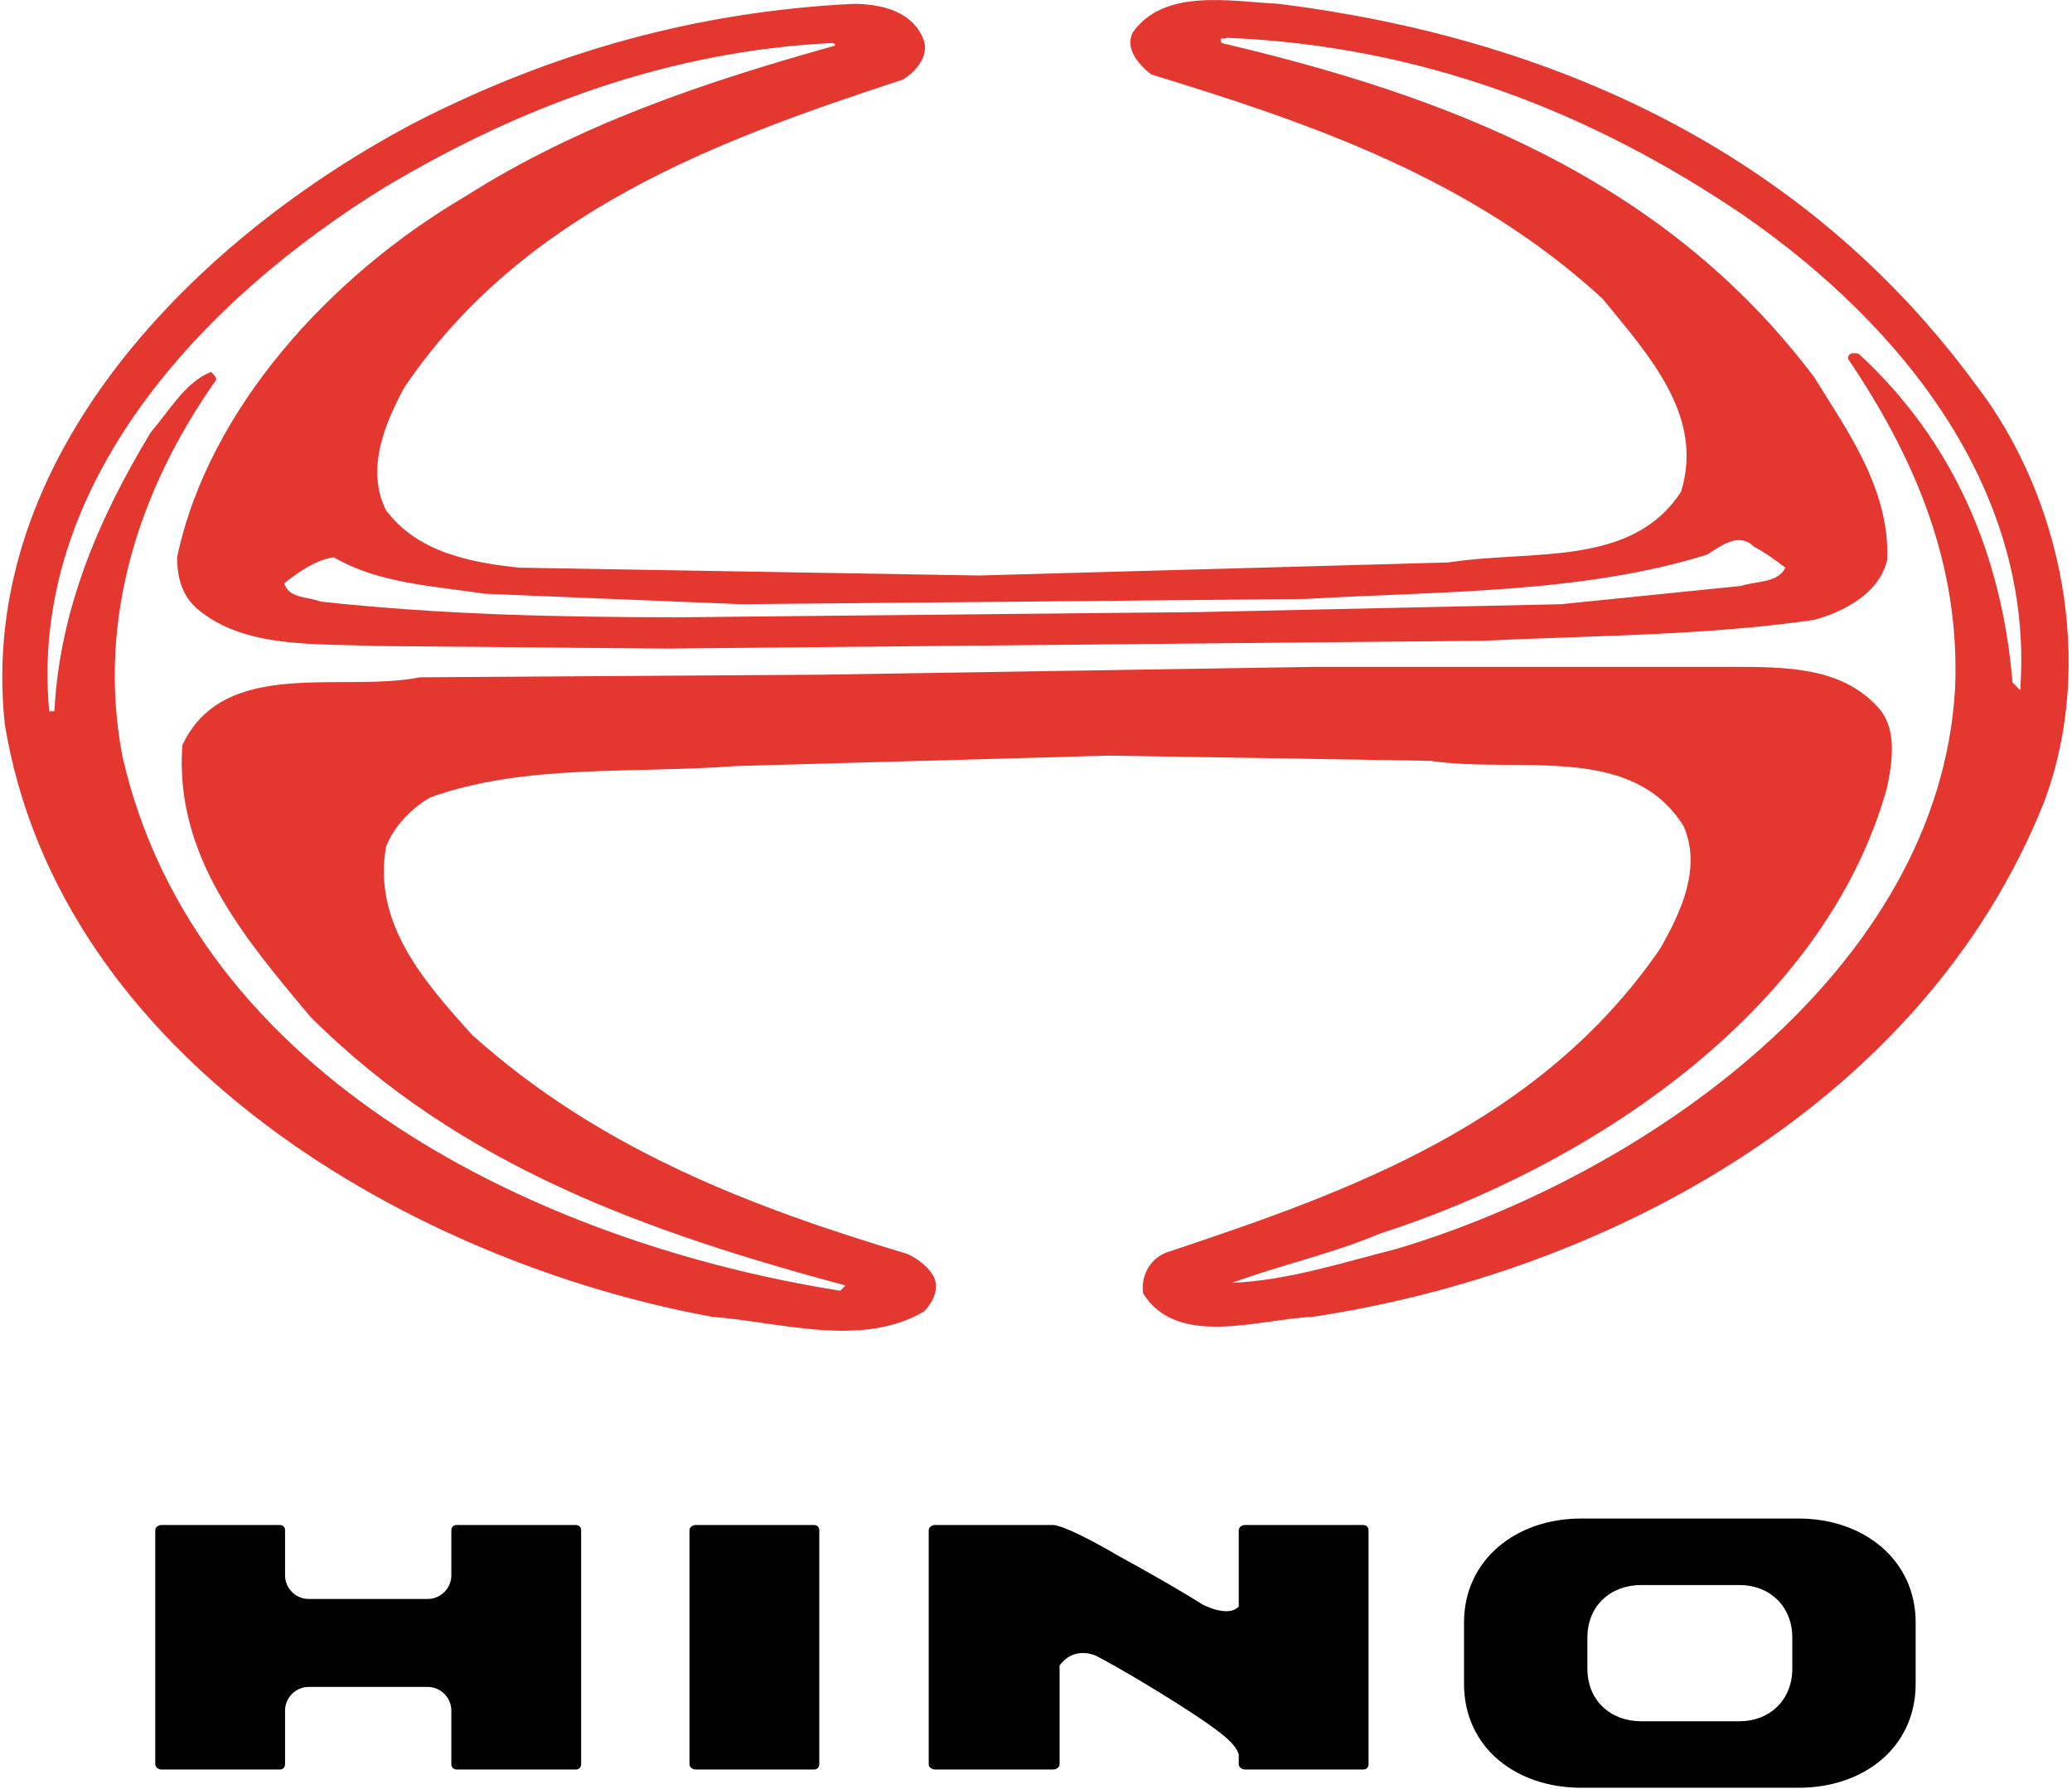 <?xml version="1.0" encoding="UTF-8" standalone="no"?>
<!-- Created with Inkscape (http://www.inkscape.org/) -->
<svg
   xmlns:svg="http://www.w3.org/2000/svg"
   xmlns="http://www.w3.org/2000/svg"
   version="1.0"
   width="469"
   height="405"
   viewBox="-0.517 -0.01 469 405"
   id="svg2"
   xml:space="preserve">
	<defs
   id="defs4">
	</defs>
	<g
   id="g6">
		<path
   d="M 446.753,87.142 C 407.747,33.956 350.425,8.543 288.962,0.861 C 277.734,0.269 262.962,-2.685 255.869,7.361 C 254.095,10.907 257.051,14.452 260.005,16.816 C 296.646,28.045 332.695,40.455 362.243,67.639 C 372.881,80.64 385.29,94.232 379.973,111.37 C 368.743,128.509 346.285,124.372 327.375,127.326 L 221,130.281 L 116.99,128.509 C 105.761,127.326 93.942,124.963 86.849,115.507 C 82.122,106.052 86.849,95.414 90.986,87.733 C 118.172,47.546 162.494,31.59 203.861,17.998 C 206.818,16.226 209.772,12.68 208.59,9.134 C 206.227,2.634 199.134,0.861 192.633,0.861 C 156.585,2.633 124.081,12.089 93.942,27.454 C 44.302,53.457 -5.932,103.099 0.57,163.968 C 12.981,239.612 92.761,285.707 160.722,298.117 C 176.088,299.301 194.409,305.209 208.591,296.937 C 210.363,295.162 212.138,292.208 210.954,289.253 C 209.773,286.888 207.407,285.115 205.044,283.934 C 169.587,273.296 135.312,260.296 106.353,234.292 C 95.125,221.88 83.897,208.88 86.851,191.741 C 88.624,187.014 92.762,182.878 96.897,180.514 C 118.173,172.83 142.993,175.194 166.041,173.421 L 250.55,171.058 L 323.239,172.24 C 343.333,175.194 368.743,168.103 380.563,187.014 C 384.7,196.47 379.973,206.516 375.244,214.79 C 348.059,254.385 304.919,269.75 264.143,283.342 C 260.004,284.524 257.641,288.659 258.232,292.797 C 265.915,305.207 284.235,298.705 296.645,298.115 C 363.424,288.068 434.931,249.658 462.116,181.695 C 473.936,150.376 466.255,112.554 446.753,87.142 L 446.753,87.142 z M 109.309,134.419 L 167.224,136.784 L 294.87,135.602 C 325.013,133.828 357.515,134.419 385.882,125.556 C 388.835,123.783 392.974,120.238 396.521,123.783 C 398.882,124.965 401.248,126.737 403.611,128.511 C 401.84,132.056 397.11,131.466 393.565,132.648 L 352.789,136.785 L 271.234,138.557 L 153.631,139.739 C 125.856,139.739 99.262,139.148 72.077,136.193 C 69.123,135.013 64.986,135.604 63.805,132.056 C 66.759,129.693 70.896,126.738 75.033,126.148 C 85.079,132.055 97.489,132.647 109.309,134.419 L 109.309,134.419 z M 456.797,155.695 L 456.797,156.284 L 455.025,154.512 C 452.662,126.147 442.025,100.145 420.16,80.051 C 419.568,80.051 417.794,79.459 417.794,81.233 C 432.569,103.1 443.207,127.328 442.025,155.696 C 438.48,220.11 371.109,266.206 315.557,282.754 C 303.738,285.708 291.326,289.847 278.326,290.437 C 289.555,286.299 300.782,283.936 312.01,279.209 C 358.107,264.434 412.477,229.567 426.658,178.152 C 427.843,172.242 429.024,164.56 424.295,159.833 C 416.022,150.967 403.611,150.967 391.202,150.967 L 297.237,150.967 L 185.543,152.74 L 94.536,153.331 C 76.805,156.876 50.212,148.603 40.757,168.696 C 38.985,193.516 54.349,211.836 69.715,230.156 C 103.99,264.433 147.131,279.209 190.862,291.025 L 189.68,292.21 C 122.31,281.569 43.711,244.34 27.163,171.06 C 21.254,139.738 31.3,110.19 48.438,85.96 C 48.438,85.369 47.847,84.777 47.255,84.188 C 41.346,86.551 37.801,93.052 33.664,97.78 C 21.844,117.28 12.98,137.966 11.797,161.014 L 10.615,161.014 C 5.889,109.599 45.483,67.64 86.851,42.229 C 117.582,23.909 151.268,11.499 187.908,9.727 C 188.499,9.727 188.499,10.317 188.499,10.317 C 158.951,18.592 130.582,28.047 104.581,44.593 C 74.441,62.321 46.665,92.46 39.574,126.147 C 39.574,130.874 40.756,135.012 44.302,137.966 C 54.939,146.83 70.895,145.648 84.488,146.24 L 150.086,146.83 L 335.059,145.059 C 359.88,143.876 385.882,143.876 410.113,140.33 C 416.615,138.558 424.886,134.42 426.658,126.738 C 427.25,110.782 417.794,97.781 410.113,85.371 C 375.836,39.865 326.195,21.546 275.963,9.727 C 275.372,7.952 276.554,9.135 277.145,8.544 C 320.877,10.316 359.289,25.09 394.157,48.731 C 430.796,74.14 459.753,111.372 456.797,155.695 L 456.797,155.695 z "
   style="fill:#e33730;fill-rule:evenodd"
   id="path8" />
		<path
   d="M 184.932,399.391 C 184.932,400.121 184.446,400.605 183.716,400.605 L 157.007,400.605 C 156.278,400.605 155.549,400.122 155.549,399.391 L 155.549,346.457 C 155.549,345.728 156.278,345.243 157.007,345.243 L 183.716,345.243 C 184.446,345.243 184.932,345.728 184.932,346.457 L 184.932,399.391 L 184.932,399.391 z M 129.811,345.244 L 102.858,345.244 C 102.129,345.244 101.645,345.729 101.645,346.458 L 101.645,356.655 C 101.645,359.57 99.215,361.997 96.303,361.997 L 69.348,361.997 C 66.434,361.997 64.006,359.57 64.006,356.655 L 64.006,356.655 L 64.006,346.458 C 64.006,345.729 63.52,345.244 62.792,345.244 L 36.082,345.244 C 35.354,345.244 34.624,345.729 34.624,346.458 L 34.624,399.392 C 34.624,400.122 35.354,400.606 36.082,400.606 L 62.792,400.606 C 63.521,400.606 64.006,400.123 64.006,399.392 L 64.006,387.25 L 64.006,387.25 C 64.006,384.338 66.434,381.908 69.348,381.908 L 96.303,381.908 C 99.215,381.908 101.645,384.338 101.645,387.25 L 101.645,399.391 C 101.645,400.121 102.129,400.605 102.858,400.605 L 129.811,400.605 C 130.54,400.605 131.026,400.122 131.026,399.391 L 131.026,346.457 C 131.025,345.729 130.54,345.244 129.811,345.244 L 129.811,345.244 z M 308.042,345.244 L 281.333,345.244 C 280.603,345.244 279.876,345.729 279.876,346.458 L 279.876,363.696 C 277.446,366.367 271.618,363.213 271.618,363.213 C 271.618,363.213 266.035,359.57 253.164,352.529 C 241.995,345.971 238.597,345.244 237.866,345.244 L 237.866,345.244 L 211.157,345.244 C 210.427,345.244 209.699,345.729 209.699,346.458 L 209.699,399.392 C 209.699,400.122 210.427,400.606 211.157,400.606 L 237.866,400.606 C 238.596,400.606 239.323,400.123 239.323,399.392 L 239.323,377.054 C 242.724,372.439 247.581,374.868 247.581,374.868 C 247.581,374.868 253.408,377.78 265.791,385.552 C 276.475,392.351 279.145,394.779 279.876,397.207 L 279.876,399.392 C 279.876,400.122 280.603,400.606 281.333,400.606 L 308.042,400.606 C 308.772,400.606 309.258,400.123 309.258,399.392 L 309.258,346.458 C 309.258,345.729 308.772,345.244 308.042,345.244 L 308.042,345.244 z M 406.628,343.786 L 357.337,343.786 C 342.767,343.786 330.866,353.013 330.866,367.339 L 330.866,381.182 C 330.866,395.749 342.766,404.734 357.337,404.734 L 406.628,404.734 C 421.198,404.734 433.096,395.75 433.096,381.182 L 433.096,367.339 C 433.096,353.012 421.198,343.786 406.628,343.786 L 406.628,343.786 z M 405.171,377.78 C 405.171,385.065 399.829,389.68 393.275,389.68 L 370.935,389.68 C 364.134,389.68 358.792,385.065 358.792,377.78 L 358.792,370.739 C 358.792,363.454 364.134,358.843 370.935,358.843 L 393.275,358.843 C 399.83,358.843 405.171,363.454 405.171,370.739 L 405.171,377.78 L 405.171,377.78 z "
   style="fill-rule:evenodd"
   id="path10" />
	</g>
</svg>